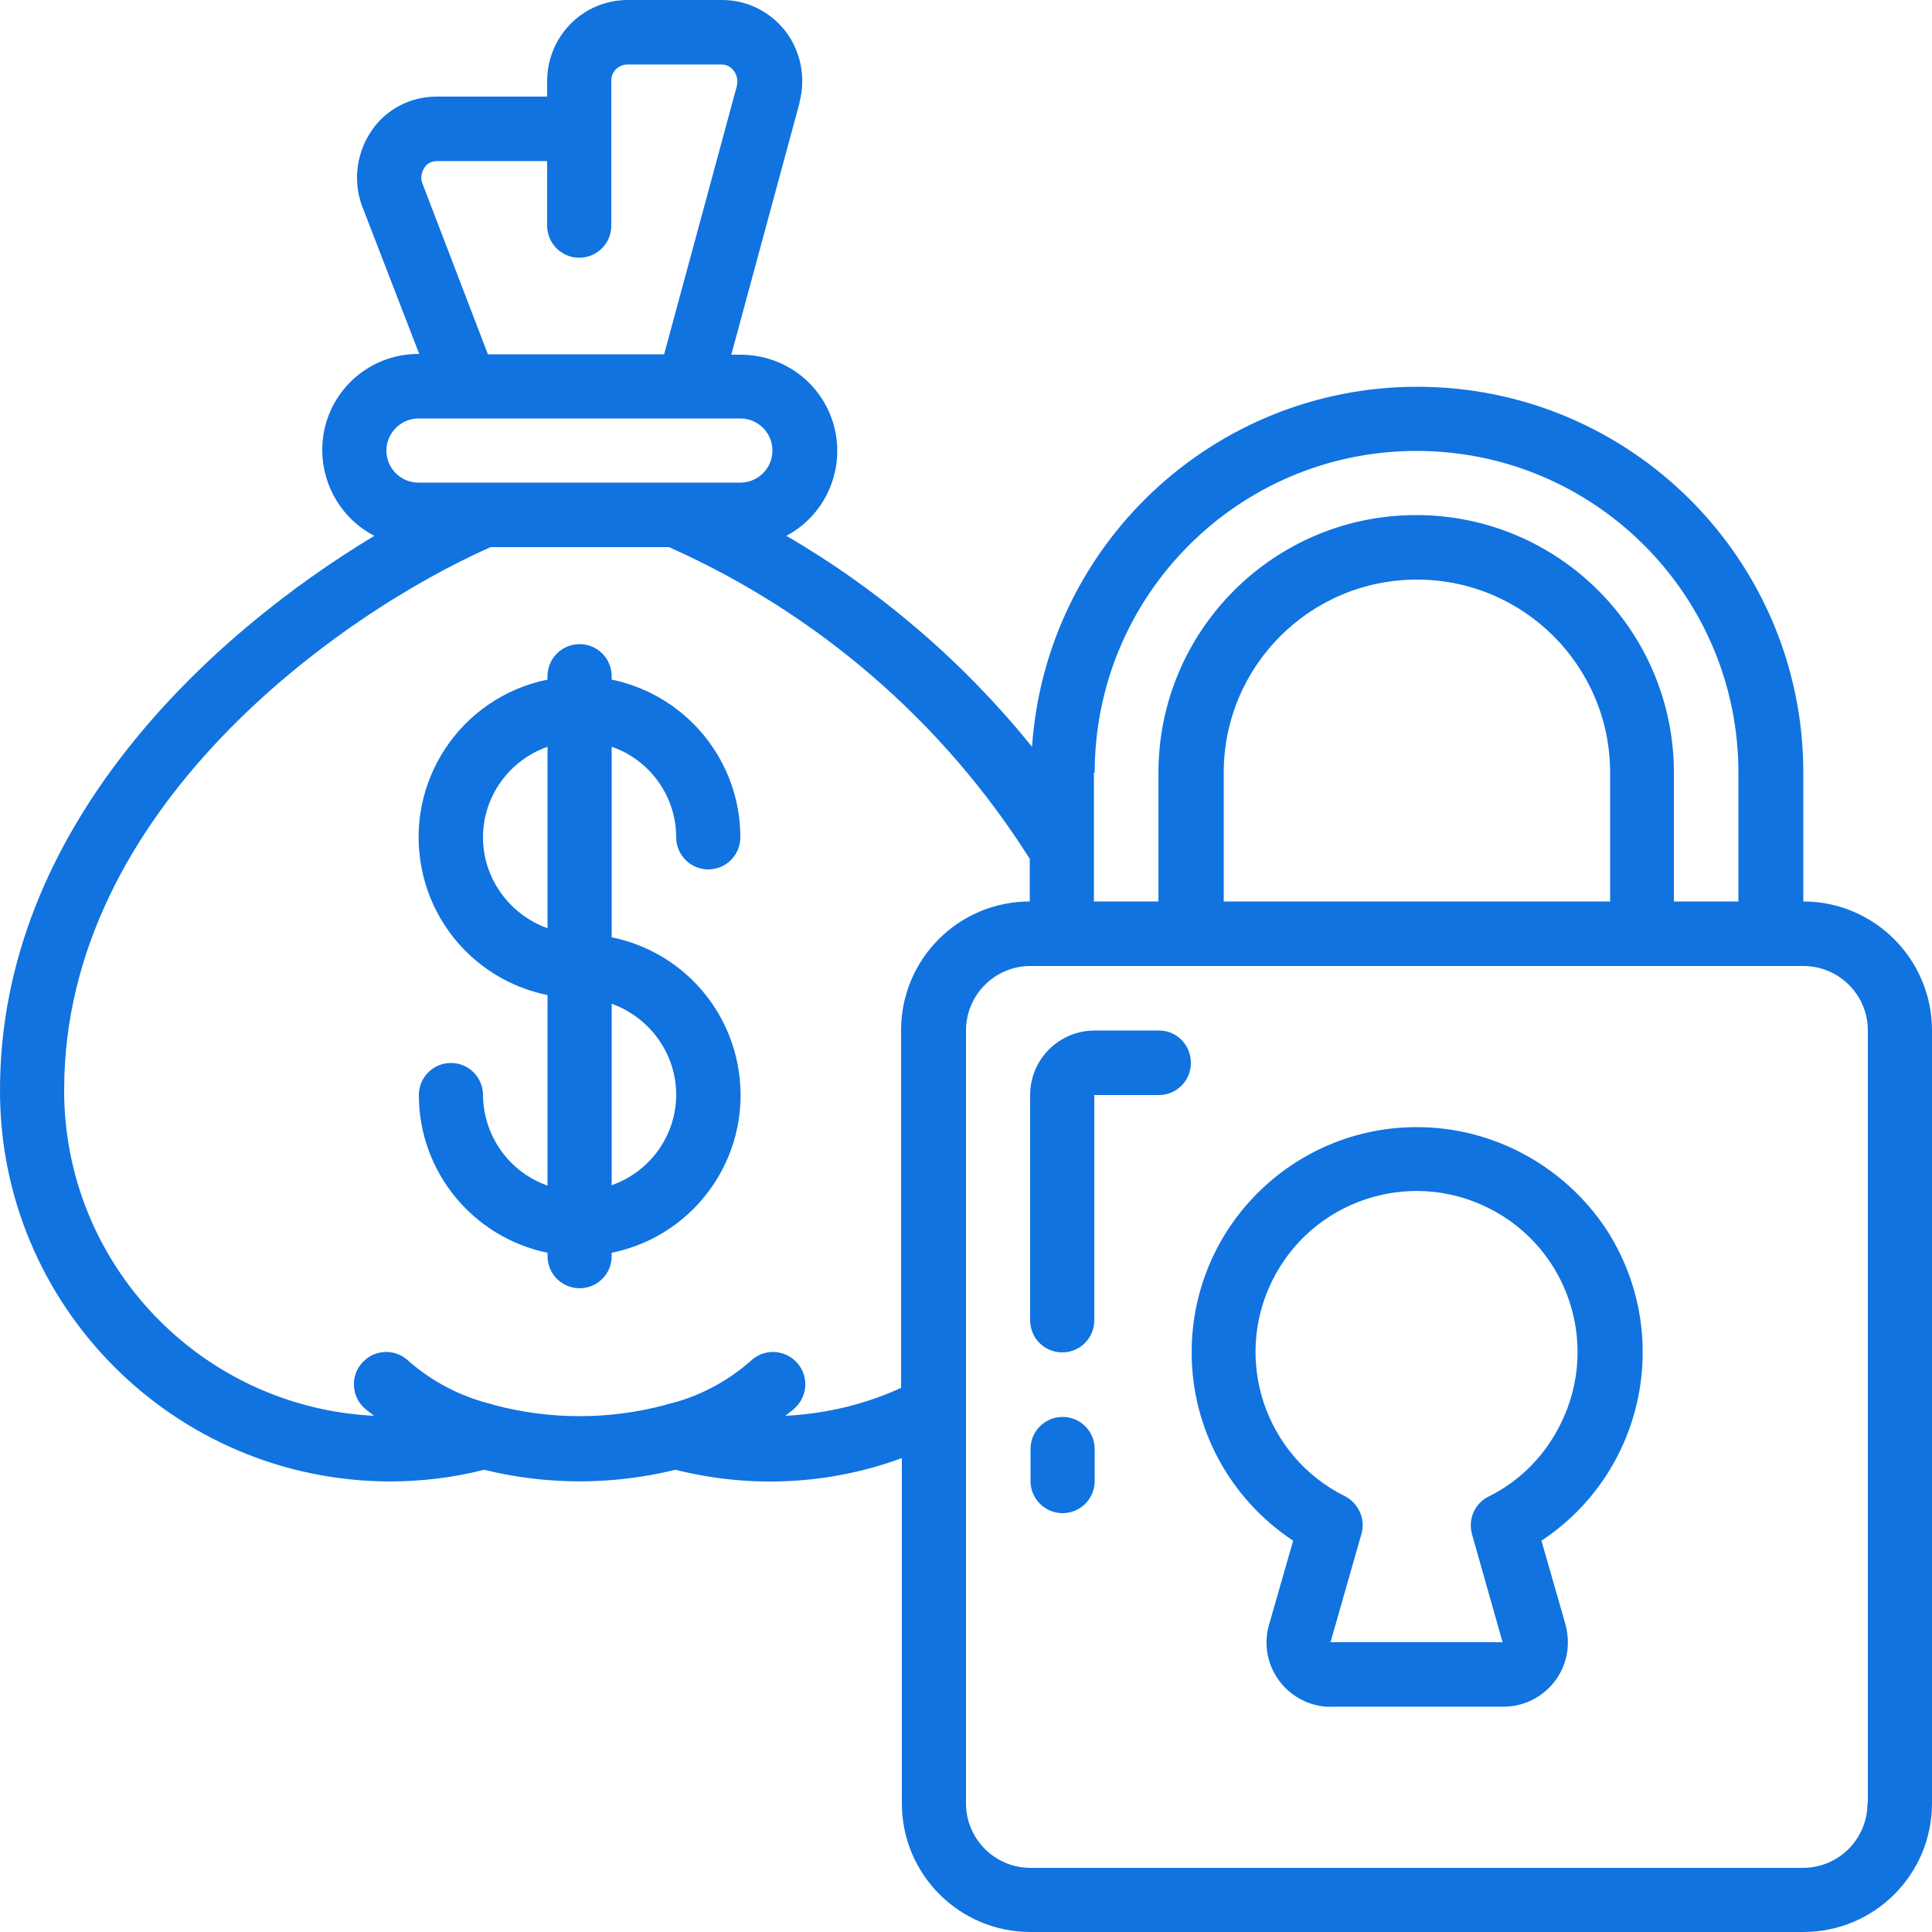 <?xml version="1.0" encoding="utf-8"?>
<!-- Generator: Adobe Illustrator 25.0.0, SVG Export Plug-In . SVG Version: 6.00 Build 0)  -->
<svg version="1.1" id="Icons" xmlns="http://www.w3.org/2000/svg" xmlns:xlink="http://www.w3.org/1999/xlink" x="0px" y="0px"
	 viewBox="0 0 512 512" style="enable-background:new 0 0 512 512;" xml:space="preserve">
<style type="text/css">
	.st0{fill:#1073E0;}
</style>
<path class="st0" d="M477.9,238.9v-34.1c0-56.5-45.8-102.3-102.3-102.3c-53.8,0-98.4,41.7-102.1,95.4
	c-18.1-22.4-40.2-41.4-65.1-55.9c12.4-6.6,17.1-22.1,10.5-34.5c-4.4-8.3-13.1-13.5-22.6-13.5h-2.5l18.1-66.8V27
	c1.7-6.5,0.3-13.5-3.8-18.8C204.1,3.1,198,0,191.4,0h-25.2c-11.8,0.1-21.2,9.7-21.2,21.5v4.1h-29.3c-6.8,0-13.1,3.2-17,8.7
	c-4.1,5.8-5.2,13.2-2.9,19.9l15.3,39.6h-0.1c-14.1-0.1-25.6,11.3-25.6,25.4c0,9.6,5.3,18.4,13.8,22.8C55.5,168.3,0,219.3,0,288.9
	c-0.1,57.1,46.1,103.5,103.2,103.7c8.5,0,16.9-1,25.1-3.1c16.6,4.1,34,4.1,50.7,0c19.9,5,40.8,4,60-3.1v91.5
	c0,18.9,15.3,34.1,34.1,34.1h204.8c18.9,0,34.1-15.3,34.1-34.1V273.1C512,254.2,496.7,238.9,477.9,238.9z M290.1,204.8
	c0-47.1,38.2-85.3,85.3-85.3s85.3,38.2,85.3,85.3v34.1h-17.1v-34.1c0-37.7-30.6-68.3-68.3-68.3s-68.3,30.6-68.3,68.3v34.1h-17.1
	V204.8z M324.3,238.9v-34.1c0-28.3,22.9-51.2,51.2-51.2c28.3,0,51.2,22.9,51.2,51.2v34.1H324.3z M111.9,48.5
	c-0.5-1.4-0.2-2.9,0.6-4.1c0.7-1.1,1.9-1.7,3.2-1.7h29.3v17.1c0,4.7,3.8,8.5,8.5,8.5s8.5-3.8,8.5-8.5V21.5c-0.1-2.3,1.7-4.3,4.1-4.4
	h25.2c1.2,0,2.4,0.6,3.1,1.6c0.9,1.1,1.2,2.6,0.9,4l-19.3,71.2h-46.7L111.9,48.5z M110.9,110.9h85.3c4.7,0,8.5,3.8,8.5,8.5
	c0,4.7-3.8,8.5-8.5,8.5h-85.3c-4.7,0-8.5-3.8-8.5-8.5C102.4,114.8,106.2,110.9,110.9,110.9z M208.1,375.2c0.9-0.7,1.8-1.3,2.7-2.2
	c3.4-3.3,3.5-8.7,0.2-12.1c-3.3-3.4-8.7-3.5-12.1-0.2l0,0c-6.4,5.6-14,9.6-22.3,11.5c-0.1,0-0.1,0.1-0.2,0.1c-14.9,4-30.6,4-45.6,0
	c-0.1,0-0.1-0.1-0.2-0.1c-8.3-2-15.9-5.9-22.3-11.5c-3.4-3.3-8.8-3.2-12.1,0.2c-3.3,3.4-3.2,8.8,0.2,12.1c0.9,0.9,1.8,1.4,2.7,2.2
	c-46-2.3-82.2-40.3-82.1-86.4c0-74.5,73-126.1,113-143.8h47.3c39.3,17.5,72.6,46.2,95.6,82.6v11.3c-18.9,0-34.1,15.3-34.1,34.1v94.8
	C229.2,372.2,218.7,374.7,208.1,375.2z M494.9,477.9c0,9.4-7.6,17.1-17.1,17.1H273.1c-9.4,0-17.1-7.6-17.1-17.1V273.1
	c0-9.4,7.6-17.1,17.1-17.1h204.8c9.4,0,17.1,7.6,17.1,17.1V477.9z"/>
<path class="st0" d="M375.5,298.7c-33,0-59.7,26.7-59.7,59.7c0,20.1,10.1,38.8,26.9,49.9l-6.4,22.3c-2.6,9.1,2.7,18.5,11.8,21.1
	c1.5,0.4,3.1,0.7,4.7,0.6h45.6c9.4,0,17.1-7.6,17.1-17c0-1.6-0.2-3.2-0.6-4.7l-6.4-22.3c27.5-18.2,35.1-55.2,17-82.8
	C414.3,308.8,395.5,298.7,375.5,298.7z M394.5,396.6c-3.7,1.8-5.5,6-4.4,10l8.1,28.6l-45.6,0l8.2-28.7c1.1-3.9-0.7-8.1-4.4-10
	c-21.1-10.5-29.7-36.1-19.2-57.2c10.5-21.1,36.1-29.7,57.2-19.2c21.1,10.5,29.7,36.1,19.2,57.2C409.5,385.7,402.8,392.5,394.5,396.6
	L394.5,396.6z"/>
<path class="st0" d="M179.2,221.9c0,4.7,3.8,8.5,8.5,8.5c4.7,0,8.5-3.8,8.5-8.5c0-20.3-14.3-37.7-34.1-41.8v-0.9
	c0-4.7-3.8-8.5-8.5-8.5s-8.5,3.8-8.5,8.5v0.9c-23.1,4.7-38,27.2-33.3,50.3c3.4,16.8,16.5,29.9,33.3,33.3v50.5
	c-10.2-3.6-17-13.2-17.1-24c0-4.7-3.8-8.5-8.5-8.5c-4.7,0-8.5,3.8-8.5,8.5c0,20.3,14.3,37.7,34.1,41.8v0.9c0,4.7,3.8,8.5,8.5,8.5
	s8.5-3.8,8.5-8.5v-0.9c23.1-4.7,38-27.2,33.3-50.3c-3.4-16.8-16.5-29.9-33.3-33.3v-50.5C172.3,201.4,179.2,211.1,179.2,221.9z
	 M128,221.9c0-10.8,6.9-20.4,17.1-24v48.1C134.9,242.3,128,232.7,128,221.9z M179.2,290.1c0,10.8-6.9,20.4-17.1,24v-48.1
	C172.3,269.7,179.2,279.3,179.2,290.1z"/>
<path class="st0" d="M307.2,273.1h-17.1c-9.4,0-17.1,7.6-17.1,17.1v59.7c0,4.7,3.8,8.5,8.5,8.5s8.5-3.8,8.5-8.5v-59.7h17.1
	c4.7,0,8.5-3.8,8.5-8.5S311.9,273.1,307.2,273.1z"/>
<path class="st0" d="M281.6,375.5c-4.7,0-8.5,3.8-8.5,8.5v8.5c0,4.7,3.8,8.5,8.5,8.5s8.5-3.8,8.5-8.5V384
	C290.1,379.3,286.3,375.5,281.6,375.5z"/>
</svg>
